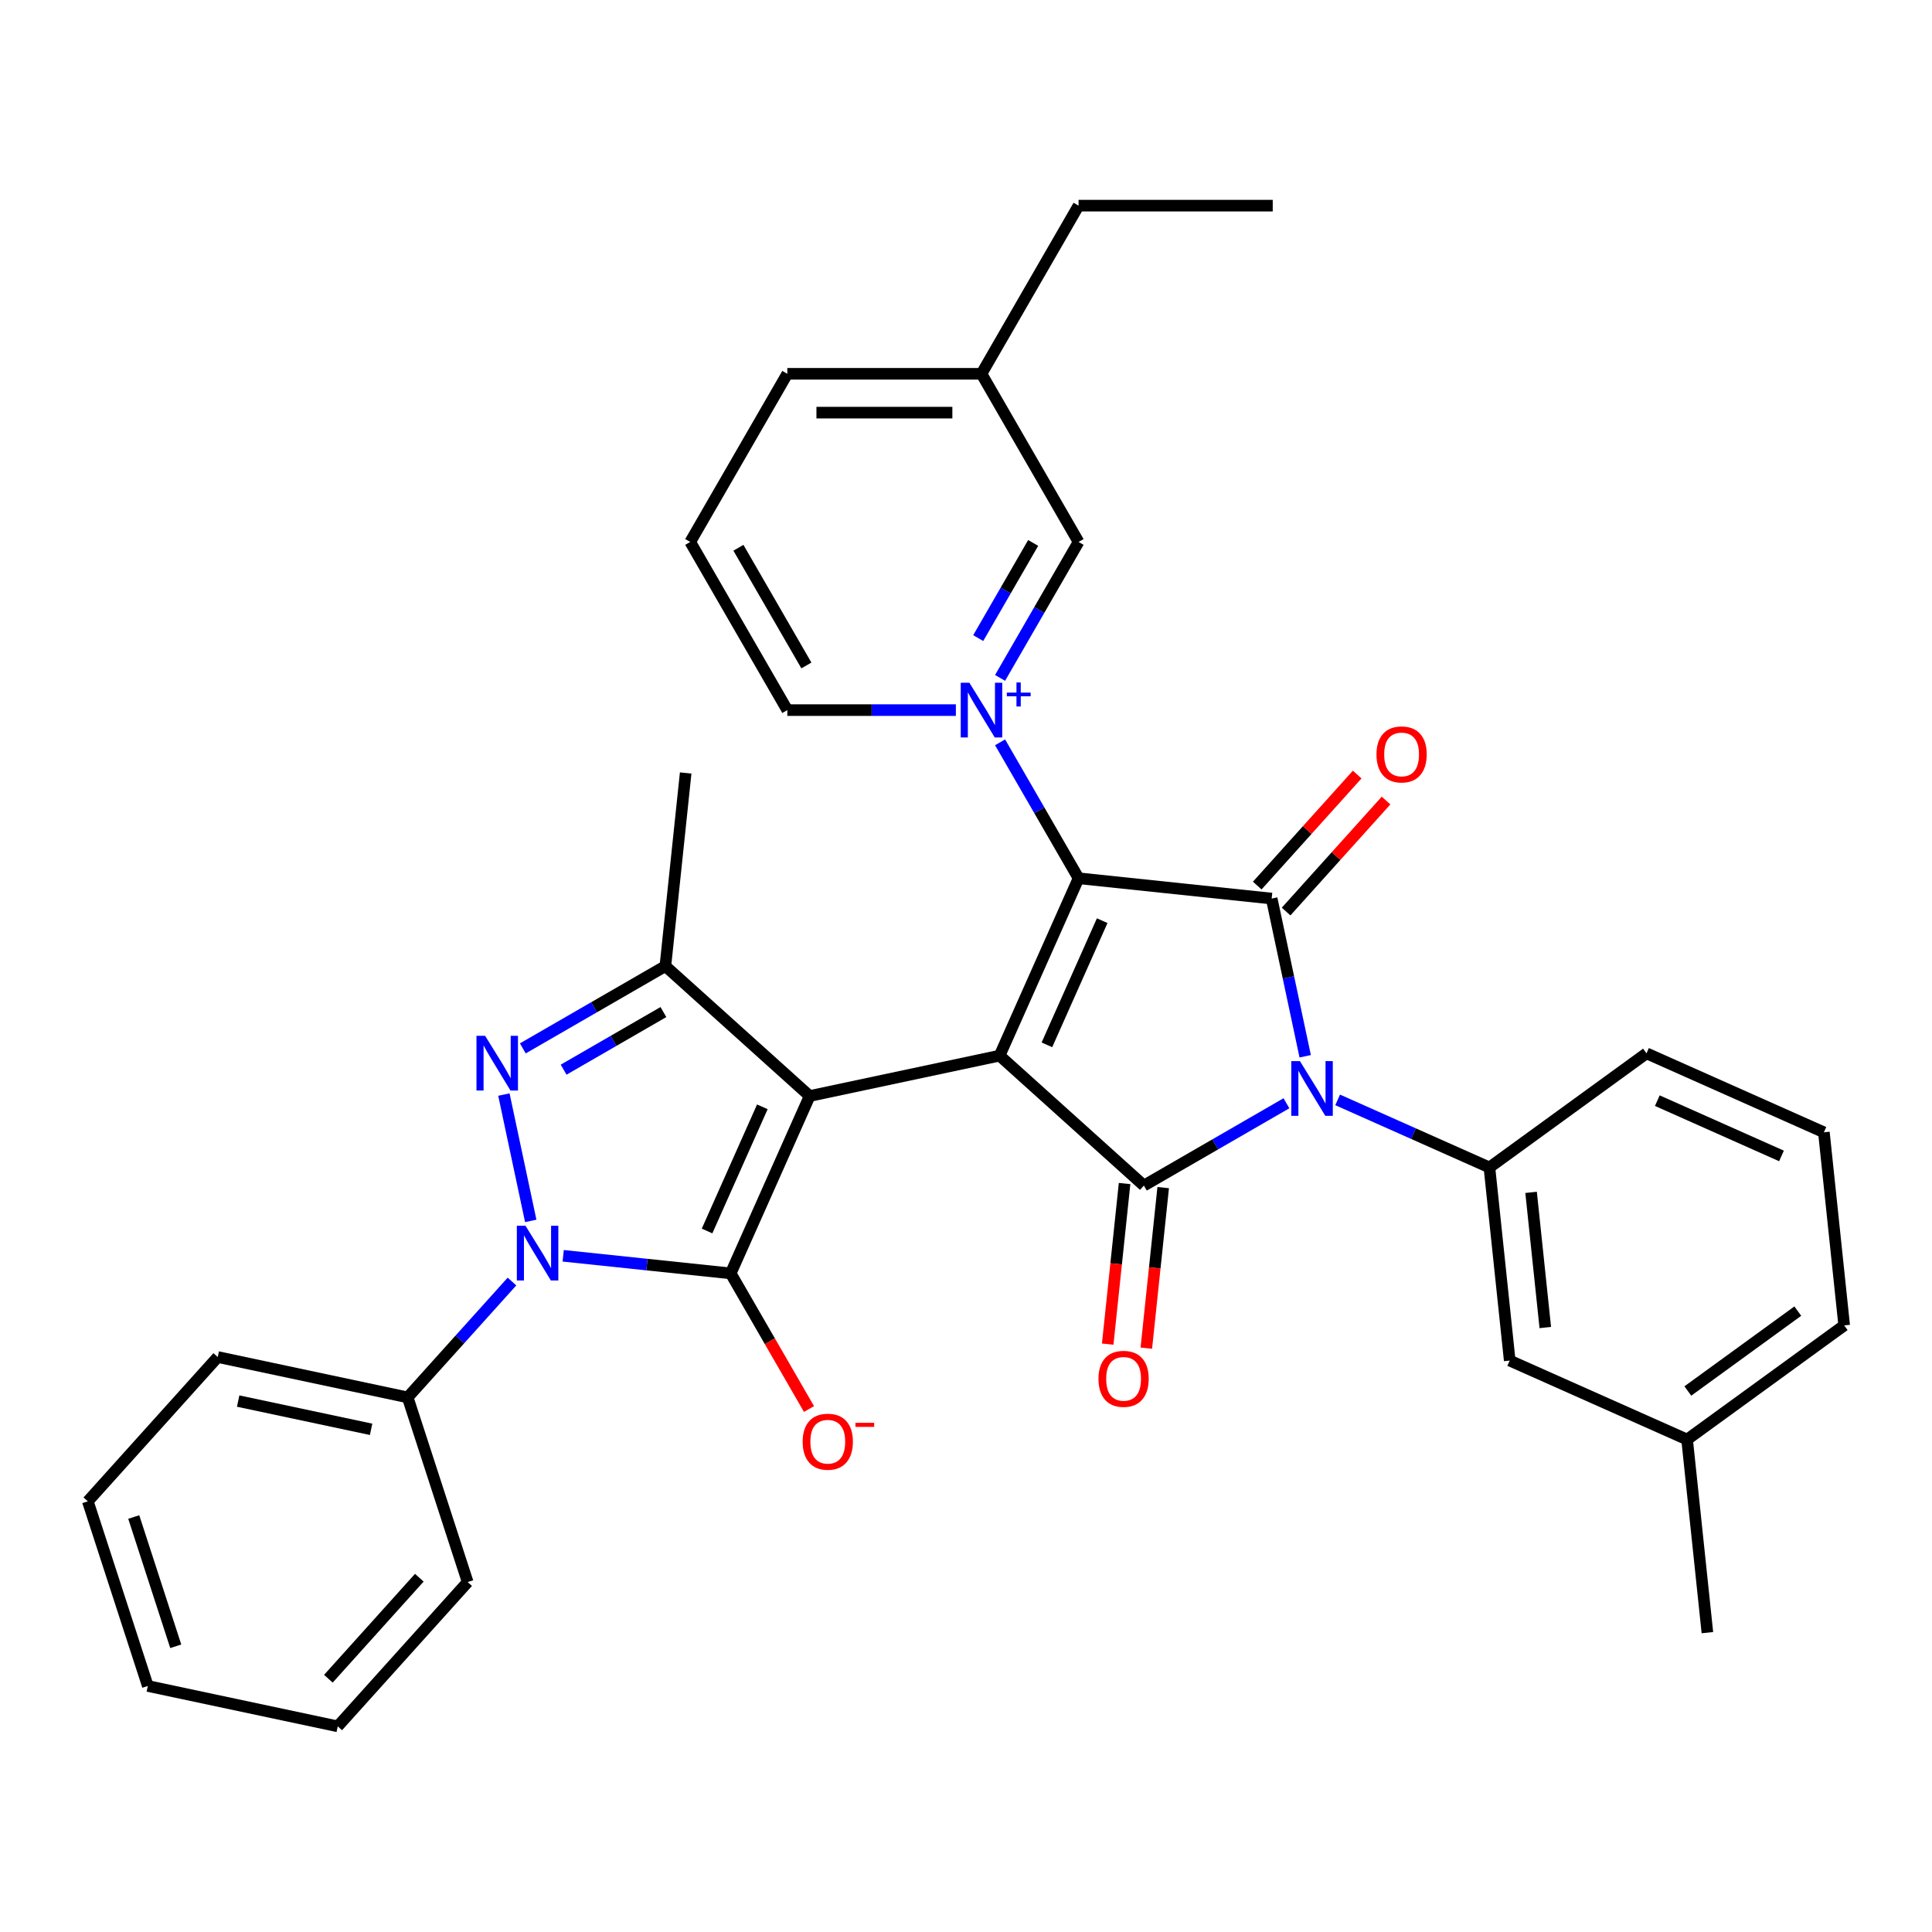 <?xml version='1.0' encoding='iso-8859-1'?>
<svg version='1.1' baseProfile='full'
              xmlns='http://www.w3.org/2000/svg'
                      xmlns:rdkit='http://www.rdkit.org/xml'
                      xmlns:xlink='http://www.w3.org/1999/xlink'
                  xml:space='preserve'
width='1000px' height='1000px' viewBox='0 0 1000 1000'>
<!-- END OF HEADER -->
<rect style='opacity:1.0;fill:#FFFFFF;stroke:none' width='1000' height='1000' x='0' y='0'> </rect>
<path class='bond-0' d='M 517.387,546.4 L 419.083,567.295' style='fill:none;fill-rule:evenodd;stroke:#000000;stroke-width:6px;stroke-linecap:butt;stroke-linejoin:miter;stroke-opacity:1' />
<path class='bond-1' d='M 517.387,546.4 L 558.264,454.588' style='fill:none;fill-rule:evenodd;stroke:#000000;stroke-width:6px;stroke-linecap:butt;stroke-linejoin:miter;stroke-opacity:1' />
<path class='bond-1' d='M 541.881,540.803 L 570.495,476.535' style='fill:none;fill-rule:evenodd;stroke:#000000;stroke-width:6px;stroke-linecap:butt;stroke-linejoin:miter;stroke-opacity:1' />
<path class='bond-4' d='M 517.387,546.4 L 592.074,613.648' style='fill:none;fill-rule:evenodd;stroke:#000000;stroke-width:6px;stroke-linecap:butt;stroke-linejoin:miter;stroke-opacity:1' />
<path class='bond-3' d='M 419.083,567.295 L 378.205,659.107' style='fill:none;fill-rule:evenodd;stroke:#000000;stroke-width:6px;stroke-linecap:butt;stroke-linejoin:miter;stroke-opacity:1' />
<path class='bond-3' d='M 394.589,572.891 L 365.974,637.16' style='fill:none;fill-rule:evenodd;stroke:#000000;stroke-width:6px;stroke-linecap:butt;stroke-linejoin:miter;stroke-opacity:1' />
<path class='bond-9' d='M 419.083,567.295 L 344.396,500.047' style='fill:none;fill-rule:evenodd;stroke:#000000;stroke-width:6px;stroke-linecap:butt;stroke-linejoin:miter;stroke-opacity:1' />
<path class='bond-5' d='M 558.264,454.588 L 658.214,465.093' style='fill:none;fill-rule:evenodd;stroke:#000000;stroke-width:6px;stroke-linecap:butt;stroke-linejoin:miter;stroke-opacity:1' />
<path class='bond-7' d='M 558.264,454.588 L 537.952,419.406' style='fill:none;fill-rule:evenodd;stroke:#000000;stroke-width:6px;stroke-linecap:butt;stroke-linejoin:miter;stroke-opacity:1' />
<path class='bond-7' d='M 537.952,419.406 L 517.64,384.224' style='fill:none;fill-rule:evenodd;stroke:#0000FF;stroke-width:6px;stroke-linecap:butt;stroke-linejoin:miter;stroke-opacity:1' />
<path class='bond-2' d='M 665.857,571.049 L 628.965,592.348' style='fill:none;fill-rule:evenodd;stroke:#0000FF;stroke-width:6px;stroke-linecap:butt;stroke-linejoin:miter;stroke-opacity:1' />
<path class='bond-2' d='M 628.965,592.348 L 592.074,613.648' style='fill:none;fill-rule:evenodd;stroke:#000000;stroke-width:6px;stroke-linecap:butt;stroke-linejoin:miter;stroke-opacity:1' />
<path class='bond-10' d='M 692.362,569.298 L 731.642,586.786' style='fill:none;fill-rule:evenodd;stroke:#0000FF;stroke-width:6px;stroke-linecap:butt;stroke-linejoin:miter;stroke-opacity:1' />
<path class='bond-10' d='M 731.642,586.786 L 770.922,604.275' style='fill:none;fill-rule:evenodd;stroke:#000000;stroke-width:6px;stroke-linecap:butt;stroke-linejoin:miter;stroke-opacity:1' />
<path class='bond-34' d='M 675.566,546.725 L 666.89,505.909' style='fill:none;fill-rule:evenodd;stroke:#0000FF;stroke-width:6px;stroke-linecap:butt;stroke-linejoin:miter;stroke-opacity:1' />
<path class='bond-34' d='M 666.89,505.909 L 658.214,465.093' style='fill:none;fill-rule:evenodd;stroke:#000000;stroke-width:6px;stroke-linecap:butt;stroke-linejoin:miter;stroke-opacity:1' />
<path class='bond-6' d='M 378.205,659.107 L 334.856,654.551' style='fill:none;fill-rule:evenodd;stroke:#000000;stroke-width:6px;stroke-linecap:butt;stroke-linejoin:miter;stroke-opacity:1' />
<path class='bond-6' d='M 334.856,654.551 L 291.508,649.995' style='fill:none;fill-rule:evenodd;stroke:#0000FF;stroke-width:6px;stroke-linecap:butt;stroke-linejoin:miter;stroke-opacity:1' />
<path class='bond-12' d='M 378.205,659.107 L 398.471,694.209' style='fill:none;fill-rule:evenodd;stroke:#000000;stroke-width:6px;stroke-linecap:butt;stroke-linejoin:miter;stroke-opacity:1' />
<path class='bond-12' d='M 398.471,694.209 L 418.737,729.311' style='fill:none;fill-rule:evenodd;stroke:#FF0000;stroke-width:6px;stroke-linecap:butt;stroke-linejoin:miter;stroke-opacity:1' />
<path class='bond-13' d='M 582.079,612.597 L 577.711,654.156' style='fill:none;fill-rule:evenodd;stroke:#000000;stroke-width:6px;stroke-linecap:butt;stroke-linejoin:miter;stroke-opacity:1' />
<path class='bond-13' d='M 577.711,654.156 L 573.343,695.715' style='fill:none;fill-rule:evenodd;stroke:#FF0000;stroke-width:6px;stroke-linecap:butt;stroke-linejoin:miter;stroke-opacity:1' />
<path class='bond-13' d='M 602.069,614.698 L 597.701,656.257' style='fill:none;fill-rule:evenodd;stroke:#000000;stroke-width:6px;stroke-linecap:butt;stroke-linejoin:miter;stroke-opacity:1' />
<path class='bond-13' d='M 597.701,656.257 L 593.333,697.816' style='fill:none;fill-rule:evenodd;stroke:#FF0000;stroke-width:6px;stroke-linecap:butt;stroke-linejoin:miter;stroke-opacity:1' />
<path class='bond-14' d='M 665.683,471.818 L 691.551,443.089' style='fill:none;fill-rule:evenodd;stroke:#000000;stroke-width:6px;stroke-linecap:butt;stroke-linejoin:miter;stroke-opacity:1' />
<path class='bond-14' d='M 691.551,443.089 L 717.419,414.36' style='fill:none;fill-rule:evenodd;stroke:#FF0000;stroke-width:6px;stroke-linecap:butt;stroke-linejoin:miter;stroke-opacity:1' />
<path class='bond-14' d='M 650.746,458.368 L 676.614,429.639' style='fill:none;fill-rule:evenodd;stroke:#000000;stroke-width:6px;stroke-linecap:butt;stroke-linejoin:miter;stroke-opacity:1' />
<path class='bond-14' d='M 676.614,429.639 L 702.481,400.91' style='fill:none;fill-rule:evenodd;stroke:#FF0000;stroke-width:6px;stroke-linecap:butt;stroke-linejoin:miter;stroke-opacity:1' />
<path class='bond-15' d='M 265.003,663.32 L 238.005,693.304' style='fill:none;fill-rule:evenodd;stroke:#0000FF;stroke-width:6px;stroke-linecap:butt;stroke-linejoin:miter;stroke-opacity:1' />
<path class='bond-15' d='M 238.005,693.304 L 211.007,723.288' style='fill:none;fill-rule:evenodd;stroke:#000000;stroke-width:6px;stroke-linecap:butt;stroke-linejoin:miter;stroke-opacity:1' />
<path class='bond-35' d='M 274.711,631.929 L 260.813,566.544' style='fill:none;fill-rule:evenodd;stroke:#0000FF;stroke-width:6px;stroke-linecap:butt;stroke-linejoin:miter;stroke-opacity:1' />
<path class='bond-11' d='M 517.64,350.879 L 537.952,315.697' style='fill:none;fill-rule:evenodd;stroke:#0000FF;stroke-width:6px;stroke-linecap:butt;stroke-linejoin:miter;stroke-opacity:1' />
<path class='bond-11' d='M 537.952,315.697 L 558.264,280.516' style='fill:none;fill-rule:evenodd;stroke:#000000;stroke-width:6px;stroke-linecap:butt;stroke-linejoin:miter;stroke-opacity:1' />
<path class='bond-11' d='M 506.326,330.275 L 520.545,305.647' style='fill:none;fill-rule:evenodd;stroke:#0000FF;stroke-width:6px;stroke-linecap:butt;stroke-linejoin:miter;stroke-opacity:1' />
<path class='bond-11' d='M 520.545,305.647 L 534.763,281.02' style='fill:none;fill-rule:evenodd;stroke:#000000;stroke-width:6px;stroke-linecap:butt;stroke-linejoin:miter;stroke-opacity:1' />
<path class='bond-17' d='M 494.761,367.552 L 451.137,367.552' style='fill:none;fill-rule:evenodd;stroke:#0000FF;stroke-width:6px;stroke-linecap:butt;stroke-linejoin:miter;stroke-opacity:1' />
<path class='bond-17' d='M 451.137,367.552 L 407.513,367.552' style='fill:none;fill-rule:evenodd;stroke:#000000;stroke-width:6px;stroke-linecap:butt;stroke-linejoin:miter;stroke-opacity:1' />
<path class='bond-8' d='M 270.612,542.646 L 307.504,521.346' style='fill:none;fill-rule:evenodd;stroke:#0000FF;stroke-width:6px;stroke-linecap:butt;stroke-linejoin:miter;stroke-opacity:1' />
<path class='bond-8' d='M 307.504,521.346 L 344.396,500.047' style='fill:none;fill-rule:evenodd;stroke:#000000;stroke-width:6px;stroke-linecap:butt;stroke-linejoin:miter;stroke-opacity:1' />
<path class='bond-8' d='M 291.73,553.663 L 317.554,538.754' style='fill:none;fill-rule:evenodd;stroke:#0000FF;stroke-width:6px;stroke-linecap:butt;stroke-linejoin:miter;stroke-opacity:1' />
<path class='bond-8' d='M 317.554,538.754 L 343.379,523.844' style='fill:none;fill-rule:evenodd;stroke:#000000;stroke-width:6px;stroke-linecap:butt;stroke-linejoin:miter;stroke-opacity:1' />
<path class='bond-19' d='M 344.396,500.047 L 354.901,400.097' style='fill:none;fill-rule:evenodd;stroke:#000000;stroke-width:6px;stroke-linecap:butt;stroke-linejoin:miter;stroke-opacity:1' />
<path class='bond-16' d='M 770.922,604.275 L 781.427,704.225' style='fill:none;fill-rule:evenodd;stroke:#000000;stroke-width:6px;stroke-linecap:butt;stroke-linejoin:miter;stroke-opacity:1' />
<path class='bond-16' d='M 792.487,617.166 L 799.841,687.131' style='fill:none;fill-rule:evenodd;stroke:#000000;stroke-width:6px;stroke-linecap:butt;stroke-linejoin:miter;stroke-opacity:1' />
<path class='bond-21' d='M 770.922,604.275 L 852.228,545.202' style='fill:none;fill-rule:evenodd;stroke:#000000;stroke-width:6px;stroke-linecap:butt;stroke-linejoin:miter;stroke-opacity:1' />
<path class='bond-18' d='M 558.264,280.516 L 508.014,193.479' style='fill:none;fill-rule:evenodd;stroke:#000000;stroke-width:6px;stroke-linecap:butt;stroke-linejoin:miter;stroke-opacity:1' />
<path class='bond-24' d='M 211.007,723.288 L 112.703,702.393' style='fill:none;fill-rule:evenodd;stroke:#000000;stroke-width:6px;stroke-linecap:butt;stroke-linejoin:miter;stroke-opacity:1' />
<path class='bond-24' d='M 192.082,739.815 L 123.269,725.188' style='fill:none;fill-rule:evenodd;stroke:#000000;stroke-width:6px;stroke-linecap:butt;stroke-linejoin:miter;stroke-opacity:1' />
<path class='bond-25' d='M 211.007,723.288 L 242.063,818.87' style='fill:none;fill-rule:evenodd;stroke:#000000;stroke-width:6px;stroke-linecap:butt;stroke-linejoin:miter;stroke-opacity:1' />
<path class='bond-20' d='M 781.427,704.225 L 873.239,745.102' style='fill:none;fill-rule:evenodd;stroke:#000000;stroke-width:6px;stroke-linecap:butt;stroke-linejoin:miter;stroke-opacity:1' />
<path class='bond-22' d='M 407.513,367.552 L 357.263,280.516' style='fill:none;fill-rule:evenodd;stroke:#000000;stroke-width:6px;stroke-linecap:butt;stroke-linejoin:miter;stroke-opacity:1' />
<path class='bond-22' d='M 417.383,344.446 L 382.208,283.521' style='fill:none;fill-rule:evenodd;stroke:#000000;stroke-width:6px;stroke-linecap:butt;stroke-linejoin:miter;stroke-opacity:1' />
<path class='bond-27' d='M 508.014,193.479 L 407.513,193.479' style='fill:none;fill-rule:evenodd;stroke:#000000;stroke-width:6px;stroke-linecap:butt;stroke-linejoin:miter;stroke-opacity:1' />
<path class='bond-27' d='M 492.939,213.58 L 422.588,213.58' style='fill:none;fill-rule:evenodd;stroke:#000000;stroke-width:6px;stroke-linecap:butt;stroke-linejoin:miter;stroke-opacity:1' />
<path class='bond-28' d='M 508.014,193.479 L 558.264,106.443' style='fill:none;fill-rule:evenodd;stroke:#000000;stroke-width:6px;stroke-linecap:butt;stroke-linejoin:miter;stroke-opacity:1' />
<path class='bond-29' d='M 873.239,745.102 L 883.744,845.052' style='fill:none;fill-rule:evenodd;stroke:#000000;stroke-width:6px;stroke-linecap:butt;stroke-linejoin:miter;stroke-opacity:1' />
<path class='bond-37' d='M 873.239,745.102 L 954.545,686.029' style='fill:none;fill-rule:evenodd;stroke:#000000;stroke-width:6px;stroke-linecap:butt;stroke-linejoin:miter;stroke-opacity:1' />
<path class='bond-37' d='M 873.62,719.98 L 930.535,678.629' style='fill:none;fill-rule:evenodd;stroke:#000000;stroke-width:6px;stroke-linecap:butt;stroke-linejoin:miter;stroke-opacity:1' />
<path class='bond-23' d='M 852.228,545.202 L 944.04,586.079' style='fill:none;fill-rule:evenodd;stroke:#000000;stroke-width:6px;stroke-linecap:butt;stroke-linejoin:miter;stroke-opacity:1' />
<path class='bond-23' d='M 857.825,569.696 L 922.093,598.31' style='fill:none;fill-rule:evenodd;stroke:#000000;stroke-width:6px;stroke-linecap:butt;stroke-linejoin:miter;stroke-opacity:1' />
<path class='bond-36' d='M 357.263,280.516 L 407.513,193.479' style='fill:none;fill-rule:evenodd;stroke:#000000;stroke-width:6px;stroke-linecap:butt;stroke-linejoin:miter;stroke-opacity:1' />
<path class='bond-26' d='M 944.04,586.079 L 954.545,686.029' style='fill:none;fill-rule:evenodd;stroke:#000000;stroke-width:6px;stroke-linecap:butt;stroke-linejoin:miter;stroke-opacity:1' />
<path class='bond-31' d='M 112.703,702.393 L 45.455,777.08' style='fill:none;fill-rule:evenodd;stroke:#000000;stroke-width:6px;stroke-linecap:butt;stroke-linejoin:miter;stroke-opacity:1' />
<path class='bond-32' d='M 242.063,818.87 L 174.815,893.557' style='fill:none;fill-rule:evenodd;stroke:#000000;stroke-width:6px;stroke-linecap:butt;stroke-linejoin:miter;stroke-opacity:1' />
<path class='bond-32' d='M 217.039,816.623 L 169.965,868.904' style='fill:none;fill-rule:evenodd;stroke:#000000;stroke-width:6px;stroke-linecap:butt;stroke-linejoin:miter;stroke-opacity:1' />
<path class='bond-30' d='M 558.264,106.443 L 658.765,106.443' style='fill:none;fill-rule:evenodd;stroke:#000000;stroke-width:6px;stroke-linecap:butt;stroke-linejoin:miter;stroke-opacity:1' />
<path class='bond-38' d='M 45.455,777.08 L 76.511,872.661' style='fill:none;fill-rule:evenodd;stroke:#000000;stroke-width:6px;stroke-linecap:butt;stroke-linejoin:miter;stroke-opacity:1' />
<path class='bond-38' d='M 69.229,785.206 L 90.969,852.113' style='fill:none;fill-rule:evenodd;stroke:#000000;stroke-width:6px;stroke-linecap:butt;stroke-linejoin:miter;stroke-opacity:1' />
<path class='bond-33' d='M 174.815,893.557 L 76.511,872.661' style='fill:none;fill-rule:evenodd;stroke:#000000;stroke-width:6px;stroke-linecap:butt;stroke-linejoin:miter;stroke-opacity:1' />
<path  class='atom-3' d='M 672.85 549.237
L 682.13 564.237
Q 683.05 565.717, 684.53 568.397
Q 686.01 571.077, 686.09 571.237
L 686.09 549.237
L 689.85 549.237
L 689.85 577.557
L 685.97 577.557
L 676.01 561.157
Q 674.85 559.237, 673.61 557.037
Q 672.41 554.837, 672.05 554.157
L 672.05 577.557
L 668.37 577.557
L 668.37 549.237
L 672.85 549.237
' fill='#0000FF'/>
<path  class='atom-7' d='M 271.995 634.442
L 281.275 649.442
Q 282.195 650.922, 283.675 653.602
Q 285.155 656.282, 285.235 656.442
L 285.235 634.442
L 288.995 634.442
L 288.995 662.762
L 285.115 662.762
L 275.155 646.362
Q 273.995 644.442, 272.755 642.242
Q 271.555 640.042, 271.195 639.362
L 271.195 662.762
L 267.515 662.762
L 267.515 634.442
L 271.995 634.442
' fill='#0000FF'/>
<path  class='atom-8' d='M 501.754 353.392
L 511.034 368.392
Q 511.954 369.872, 513.434 372.552
Q 514.914 375.232, 514.994 375.392
L 514.994 353.392
L 518.754 353.392
L 518.754 381.712
L 514.874 381.712
L 504.914 365.312
Q 503.754 363.392, 502.514 361.192
Q 501.314 358.992, 500.954 358.312
L 500.954 381.712
L 497.274 381.712
L 497.274 353.392
L 501.754 353.392
' fill='#0000FF'/>
<path  class='atom-8' d='M 521.13 358.497
L 526.12 358.497
L 526.12 353.243
L 528.337 353.243
L 528.337 358.497
L 533.459 358.497
L 533.459 360.397
L 528.337 360.397
L 528.337 365.677
L 526.12 365.677
L 526.12 360.397
L 521.13 360.397
L 521.13 358.497
' fill='#0000FF'/>
<path  class='atom-9' d='M 251.1 536.137
L 260.38 551.137
Q 261.3 552.617, 262.78 555.297
Q 264.26 557.977, 264.34 558.137
L 264.34 536.137
L 268.1 536.137
L 268.1 564.457
L 264.22 564.457
L 254.26 548.057
Q 253.1 546.137, 251.86 543.937
Q 250.66 541.737, 250.3 541.057
L 250.3 564.457
L 246.62 564.457
L 246.62 536.137
L 251.1 536.137
' fill='#0000FF'/>
<path  class='atom-13' d='M 415.456 746.223
Q 415.456 739.423, 418.816 735.623
Q 422.176 731.823, 428.456 731.823
Q 434.736 731.823, 438.096 735.623
Q 441.456 739.423, 441.456 746.223
Q 441.456 753.103, 438.056 757.023
Q 434.656 760.903, 428.456 760.903
Q 422.216 760.903, 418.816 757.023
Q 415.456 753.143, 415.456 746.223
M 428.456 757.703
Q 432.776 757.703, 435.096 754.823
Q 437.456 751.903, 437.456 746.223
Q 437.456 740.663, 435.096 737.863
Q 432.776 735.023, 428.456 735.023
Q 424.136 735.023, 421.776 737.823
Q 419.456 740.623, 419.456 746.223
Q 419.456 751.943, 421.776 754.823
Q 424.136 757.703, 428.456 757.703
' fill='#FF0000'/>
<path  class='atom-13' d='M 442.776 736.445
L 452.464 736.445
L 452.464 738.557
L 442.776 738.557
L 442.776 736.445
' fill='#FF0000'/>
<path  class='atom-14' d='M 568.568 713.678
Q 568.568 706.878, 571.928 703.078
Q 575.288 699.278, 581.568 699.278
Q 587.848 699.278, 591.208 703.078
Q 594.568 706.878, 594.568 713.678
Q 594.568 720.558, 591.168 724.478
Q 587.768 728.358, 581.568 728.358
Q 575.328 728.358, 571.928 724.478
Q 568.568 720.598, 568.568 713.678
M 581.568 725.158
Q 585.888 725.158, 588.208 722.278
Q 590.568 719.358, 590.568 713.678
Q 590.568 708.118, 588.208 705.318
Q 585.888 702.478, 581.568 702.478
Q 577.248 702.478, 574.888 705.278
Q 572.568 708.078, 572.568 713.678
Q 572.568 719.398, 574.888 722.278
Q 577.248 725.158, 581.568 725.158
' fill='#FF0000'/>
<path  class='atom-15' d='M 712.463 390.486
Q 712.463 383.686, 715.823 379.886
Q 719.183 376.086, 725.463 376.086
Q 731.743 376.086, 735.103 379.886
Q 738.463 383.686, 738.463 390.486
Q 738.463 397.366, 735.063 401.286
Q 731.663 405.166, 725.463 405.166
Q 719.223 405.166, 715.823 401.286
Q 712.463 397.406, 712.463 390.486
M 725.463 401.966
Q 729.783 401.966, 732.103 399.086
Q 734.463 396.166, 734.463 390.486
Q 734.463 384.926, 732.103 382.126
Q 729.783 379.286, 725.463 379.286
Q 721.143 379.286, 718.783 382.086
Q 716.463 384.886, 716.463 390.486
Q 716.463 396.206, 718.783 399.086
Q 721.143 401.966, 725.463 401.966
' fill='#FF0000'/>
</svg>

